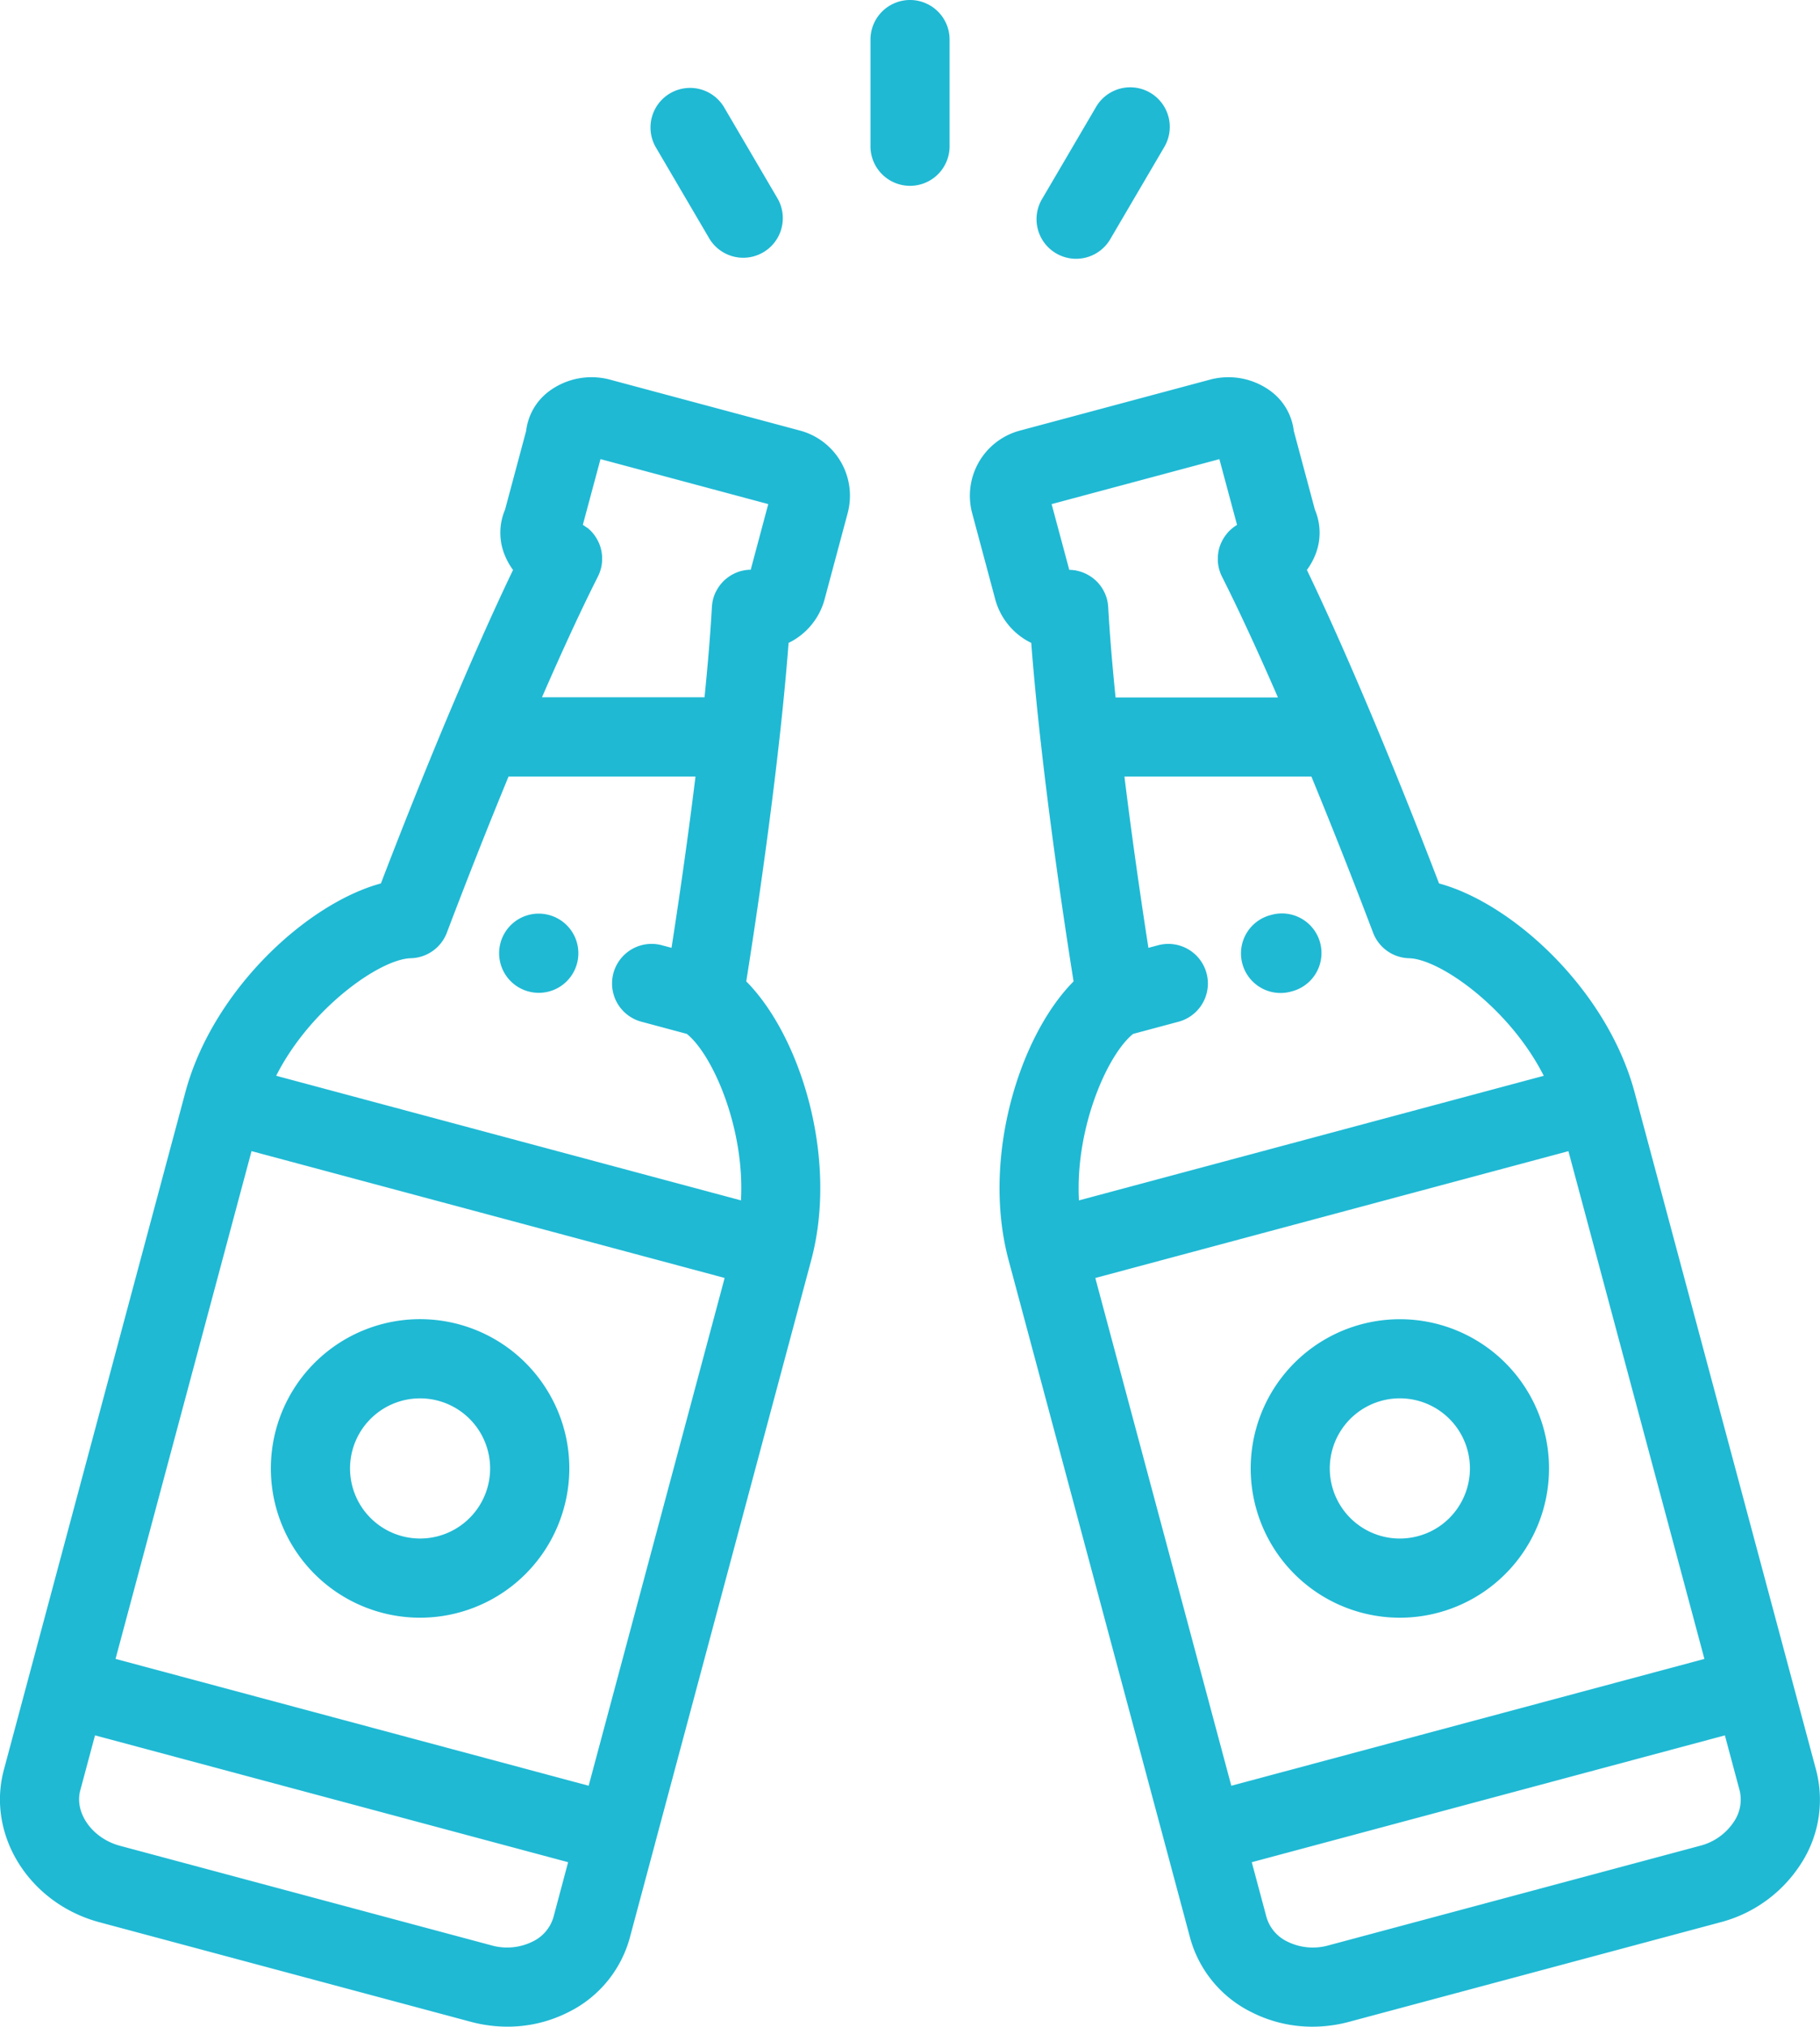 <svg xmlns="http://www.w3.org/2000/svg" width="144.286" height="160.594" viewBox="0 0 144.286 160.594"><defs><style>.a{fill:#1fb9d4;}</style></defs><g transform="translate(0 29.89)"><path class="a" d="M89.432,99.528,74.321,95.479a5.648,5.648,0,0,0-4.835.957,4.583,4.583,0,0,0-1.779,3.111l-1.674,6.248a4.664,4.664,0,0,0,0,3.652,5.356,5.356,0,0,0,.635,1.121c-1.6,3.33-3.423,7.438-5.338,12.007l-.007.015c-1.672,3.992-3.412,8.335-5.131,12.818-5.86,1.59-13.332,8.448-15.506,16.559L26.3,205.65c-1.384,5.167,2.015,10.583,7.577,12.073l14.725,3.946h0l14.725,3.945a11.188,11.188,0,0,0,2.895.384,10.63,10.63,0,0,0,4.822-1.144,9.3,9.3,0,0,0,4.882-5.907l1.979-7.384v-.006l12.4-46.292c2.174-8.111-.869-17.787-5.148-22.094,1.078-6.789,1.974-13.351,2.608-19.018,0-.016,0-.033.006-.049.317-2.84.567-5.451.741-7.755a5.405,5.405,0,0,0,2.856-3.459l1.829-6.826A5.344,5.344,0,0,0,89.432,99.528ZM69.871,217.323a3.11,3.11,0,0,1-1.665,1.938,4.56,4.56,0,0,1-3.251.294L50.231,215.61h0L35.5,211.663c-2.183-.585-3.622-2.6-3.141-4.39l1.168-4.358,37.507,10.05Zm2.792-10.417-37.508-10.05L45.936,156.62l37.507,10.05Zm12.075-46.383-36.849-9.874c2.72-5.369,8.239-9.254,10.678-9.315a3.137,3.137,0,0,0,2.854-2.023c1.63-4.3,3.287-8.484,4.89-12.372H81.132c-.517,4.211-1.16,8.816-1.9,13.572l-.767-.205a3.136,3.136,0,0,0-1.623,6.059l3.6.965C82.488,148.962,85.052,154.793,84.737,160.523Zm.771-49.969c-.025,0-.049,0-.074,0l-.069,0q-.114.007-.227.022l-.077.011c-.075.012-.149.027-.223.044l-.065.014c-.09.023-.179.05-.266.081-.028.01-.056.022-.084.033-.059.023-.117.046-.174.072-.035.016-.07.034-.1.051s-.1.05-.146.078l-.1.059c-.05.031-.1.064-.146.1-.028.019-.056.038-.082.058-.064.048-.125.1-.185.15l-.029.024c-.071.063-.138.13-.2.2l-.039.045c-.049.055-.1.111-.142.17-.019.024-.036.049-.054.073q-.056.076-.107.156c-.019.03-.038.06-.056.091-.029.05-.057.1-.084.152-.018.035-.036.069-.053.1s-.045.1-.066.153-.033.075-.046.114c-.028.076-.052.154-.074.233s-.047.189-.065.286c0,.02-.009.041-.013.061s0,.027,0,.041c-.014.095-.025.189-.03.284-.114,2.054-.312,4.466-.583,7.145H68.964c1.622-3.727,3.131-6.991,4.432-9.564.041-.082.078-.166.112-.252.006-.015.014-.03.02-.046s.011-.035.017-.052q.052-.143.09-.288c.02-.079.039-.159.052-.238.007-.039.011-.078.016-.117.008-.058.016-.115.02-.173,0-.037,0-.073.006-.11,0-.061,0-.123,0-.184,0-.033,0-.065,0-.1,0-.068-.008-.135-.016-.2,0-.026-.005-.052-.009-.078-.011-.08-.025-.159-.042-.238,0-.013,0-.026-.008-.039q-.032-.142-.077-.28l-.006-.016c-.027-.081-.058-.162-.092-.241-.013-.029-.026-.057-.04-.086-.025-.055-.052-.109-.081-.162-.018-.034-.037-.066-.056-.1s-.057-.094-.087-.14-.043-.067-.066-.1c-.035-.049-.072-.1-.109-.142-.021-.026-.04-.053-.062-.078-.059-.069-.121-.135-.186-.2-.02-.019-.041-.037-.061-.056-.051-.047-.1-.093-.157-.138L72.5,107.2c-.057-.044-.115-.085-.175-.125l-.065-.042c-.02-.013-.039-.027-.059-.039l1.4-5.209,13.3,3.564Z" transform="translate(-25.995 -95.295)"/></g><g transform="translate(39.517 72.381)"><path class="a" d="M156,230.889l-.073-.019a3.137,3.137,0,0,0-1.617,6.061l.073.02A3.137,3.137,0,0,0,156,230.889Z" transform="translate(-151.983 -230.763)"/></g><g transform="translate(21.472 104.53)"><path class="a" d="M116.526,339.177a11.828,11.828,0,1,0,1.181,8.973A11.748,11.748,0,0,0,116.526,339.177Zm-4.878,7.35a5.553,5.553,0,1,1-.555-4.214A5.558,5.558,0,0,1,111.648,346.527Z" transform="translate(-94.453 -333.261)"/></g><g transform="translate(76.889 29.89)"><path class="a" d="M338.218,205.65l-14.384-53.682c-2.174-8.112-9.646-14.97-15.506-16.559-1.719-4.484-3.459-8.826-5.131-12.818l-.007-.016c-1.914-4.57-3.738-8.677-5.338-12.007a5.364,5.364,0,0,0,.635-1.12,4.665,4.665,0,0,0,0-3.653l-1.674-6.248a4.583,4.583,0,0,0-1.779-3.11,5.647,5.647,0,0,0-4.836-.957l-15.111,4.049a5.343,5.343,0,0,0-3.773,6.536l1.829,6.826A5.4,5.4,0,0,0,276,116.35c.174,2.3.423,4.913.74,7.751,0,.02,0,.04.007.06.633,5.665,1.529,12.224,2.607,19.011-4.28,4.307-7.322,13.983-5.148,22.094l14.384,53.682a9.3,9.3,0,0,0,4.882,5.907A10.626,10.626,0,0,0,298.295,226a11.173,11.173,0,0,0,2.895-.384l29.451-7.891a10.821,10.821,0,0,0,6.3-4.516A9.3,9.3,0,0,0,338.218,205.65ZM279.487,110.6c-.047-.008-.094-.014-.141-.019s-.108-.012-.162-.015l-.112-.006-.058,0-1.4-5.209,13.3-3.563,1.4,5.209-.059.039-.066.043q-.09.059-.174.124l-.072.056c-.053.044-.1.089-.155.136-.021.019-.043.038-.063.058-.064.063-.126.13-.185.2-.023.027-.044.055-.065.083-.036.045-.072.091-.105.137s-.046.067-.068.1-.058.09-.085.136-.039.068-.057.1c-.028.052-.054.105-.079.159-.014.029-.028.059-.041.088-.033.077-.063.156-.09.236,0,.007-.006.014-.008.022-.03.092-.056.185-.077.279,0,.014-.005.029-.008.043-.017.077-.031.155-.041.234,0,.027-.006.054-.009.08-.007.066-.013.133-.016.2,0,.033,0,.066,0,.1,0,.061,0,.121,0,.182,0,.037,0,.074.006.111,0,.057.013.114.02.172.005.039.009.078.016.117q.022.125.055.25c.023.087.051.174.082.26.008.023.014.047.023.07s.009.019.013.029c.036.093.076.183.121.271,1.3,2.573,2.81,5.836,4.431,9.562H282.684c-.271-2.679-.469-5.092-.583-7.145-.005-.1-.016-.191-.03-.286,0-.013,0-.026,0-.038s-.009-.041-.013-.062c-.017-.092-.036-.184-.06-.273s-.049-.166-.078-.247c-.013-.036-.029-.07-.043-.106-.022-.055-.045-.11-.07-.163-.016-.033-.033-.065-.05-.1-.028-.054-.057-.108-.088-.16-.017-.029-.035-.057-.053-.085q-.053-.082-.111-.161c-.018-.024-.034-.048-.052-.071-.045-.057-.091-.113-.139-.167l-.044-.05c-.063-.067-.129-.132-.2-.194-.023-.021-.049-.04-.073-.061-.044-.038-.089-.075-.135-.11s-.08-.057-.12-.085-.066-.045-.1-.066-.1-.058-.144-.086l-.082-.044c-.055-.029-.11-.056-.167-.082l-.052-.022a3.09,3.09,0,0,0-.594-.185C279.563,110.613,279.526,110.6,279.487,110.6Zm4.591,36.731,3.6-.965a3.136,3.136,0,1,0-1.624-6.059l-.767.205c-.738-4.756-1.381-9.361-1.9-13.572h14.822c1.6,3.888,3.261,8.074,4.89,12.372a3.137,3.137,0,0,0,2.854,2.023c2.438.061,7.957,3.946,10.677,9.316l-36.849,9.874C279.47,154.793,282.035,148.962,284.079,147.329Zm7.781,59.577-10.781-40.235,37.507-10.05,10.781,40.235Zm39.827,2.877a4.561,4.561,0,0,1-2.669,1.88l-29.451,7.891a4.558,4.558,0,0,1-3.251-.294,3.109,3.109,0,0,1-1.665-1.938l-1.168-4.358,37.507-10.05,1.168,4.358A3.109,3.109,0,0,1,331.686,209.784Z" transform="translate(-271.133 -95.295)"/></g><g transform="translate(98.418 72.38)"><path class="a" d="M346.011,233.088a3.136,3.136,0,0,0-3.841-2.218l-.073.02a3.137,3.137,0,1,0,1.623,6.06l.073-.02A3.137,3.137,0,0,0,346.011,233.088Z" transform="translate(-339.771 -230.762)"/></g><g transform="translate(99.148 104.53)"><path class="a" d="M365.352,342.028a11.826,11.826,0,1,0-11.429,14.889h0a11.829,11.829,0,0,0,11.428-14.889Zm-6.614,5.838a5.517,5.517,0,0,1-3.372,2.587,5.578,5.578,0,0,1-1.442.191h0a5.555,5.555,0,1,1,4.815-2.779Z" transform="translate(-342.098 -333.26)"/></g><g transform="translate(69.005)"><path class="a" d="M249.133,0A3.137,3.137,0,0,0,246,3.137v8.395a3.137,3.137,0,1,0,6.273,0V3.137A3.137,3.137,0,0,0,249.133,0Z" transform="translate(-245.996)"/></g><g transform="translate(51.545 6.923)"><path class="a" d="M200.436,30.893l-4.264-7.27a3.137,3.137,0,0,0-5.411,3.174l4.265,7.27a3.137,3.137,0,0,0,5.411-3.174Z" transform="translate(-190.329 -22.073)"/></g><g transform="translate(82.2 6.923)"><path class="a" d="M297.054,22.5a3.137,3.137,0,0,0-4.293,1.119l-4.265,7.27a3.137,3.137,0,1,0,5.411,3.174l4.264-7.27A3.137,3.137,0,0,0,297.054,22.5Z" transform="translate(-288.065 -22.073)"/></g></svg>